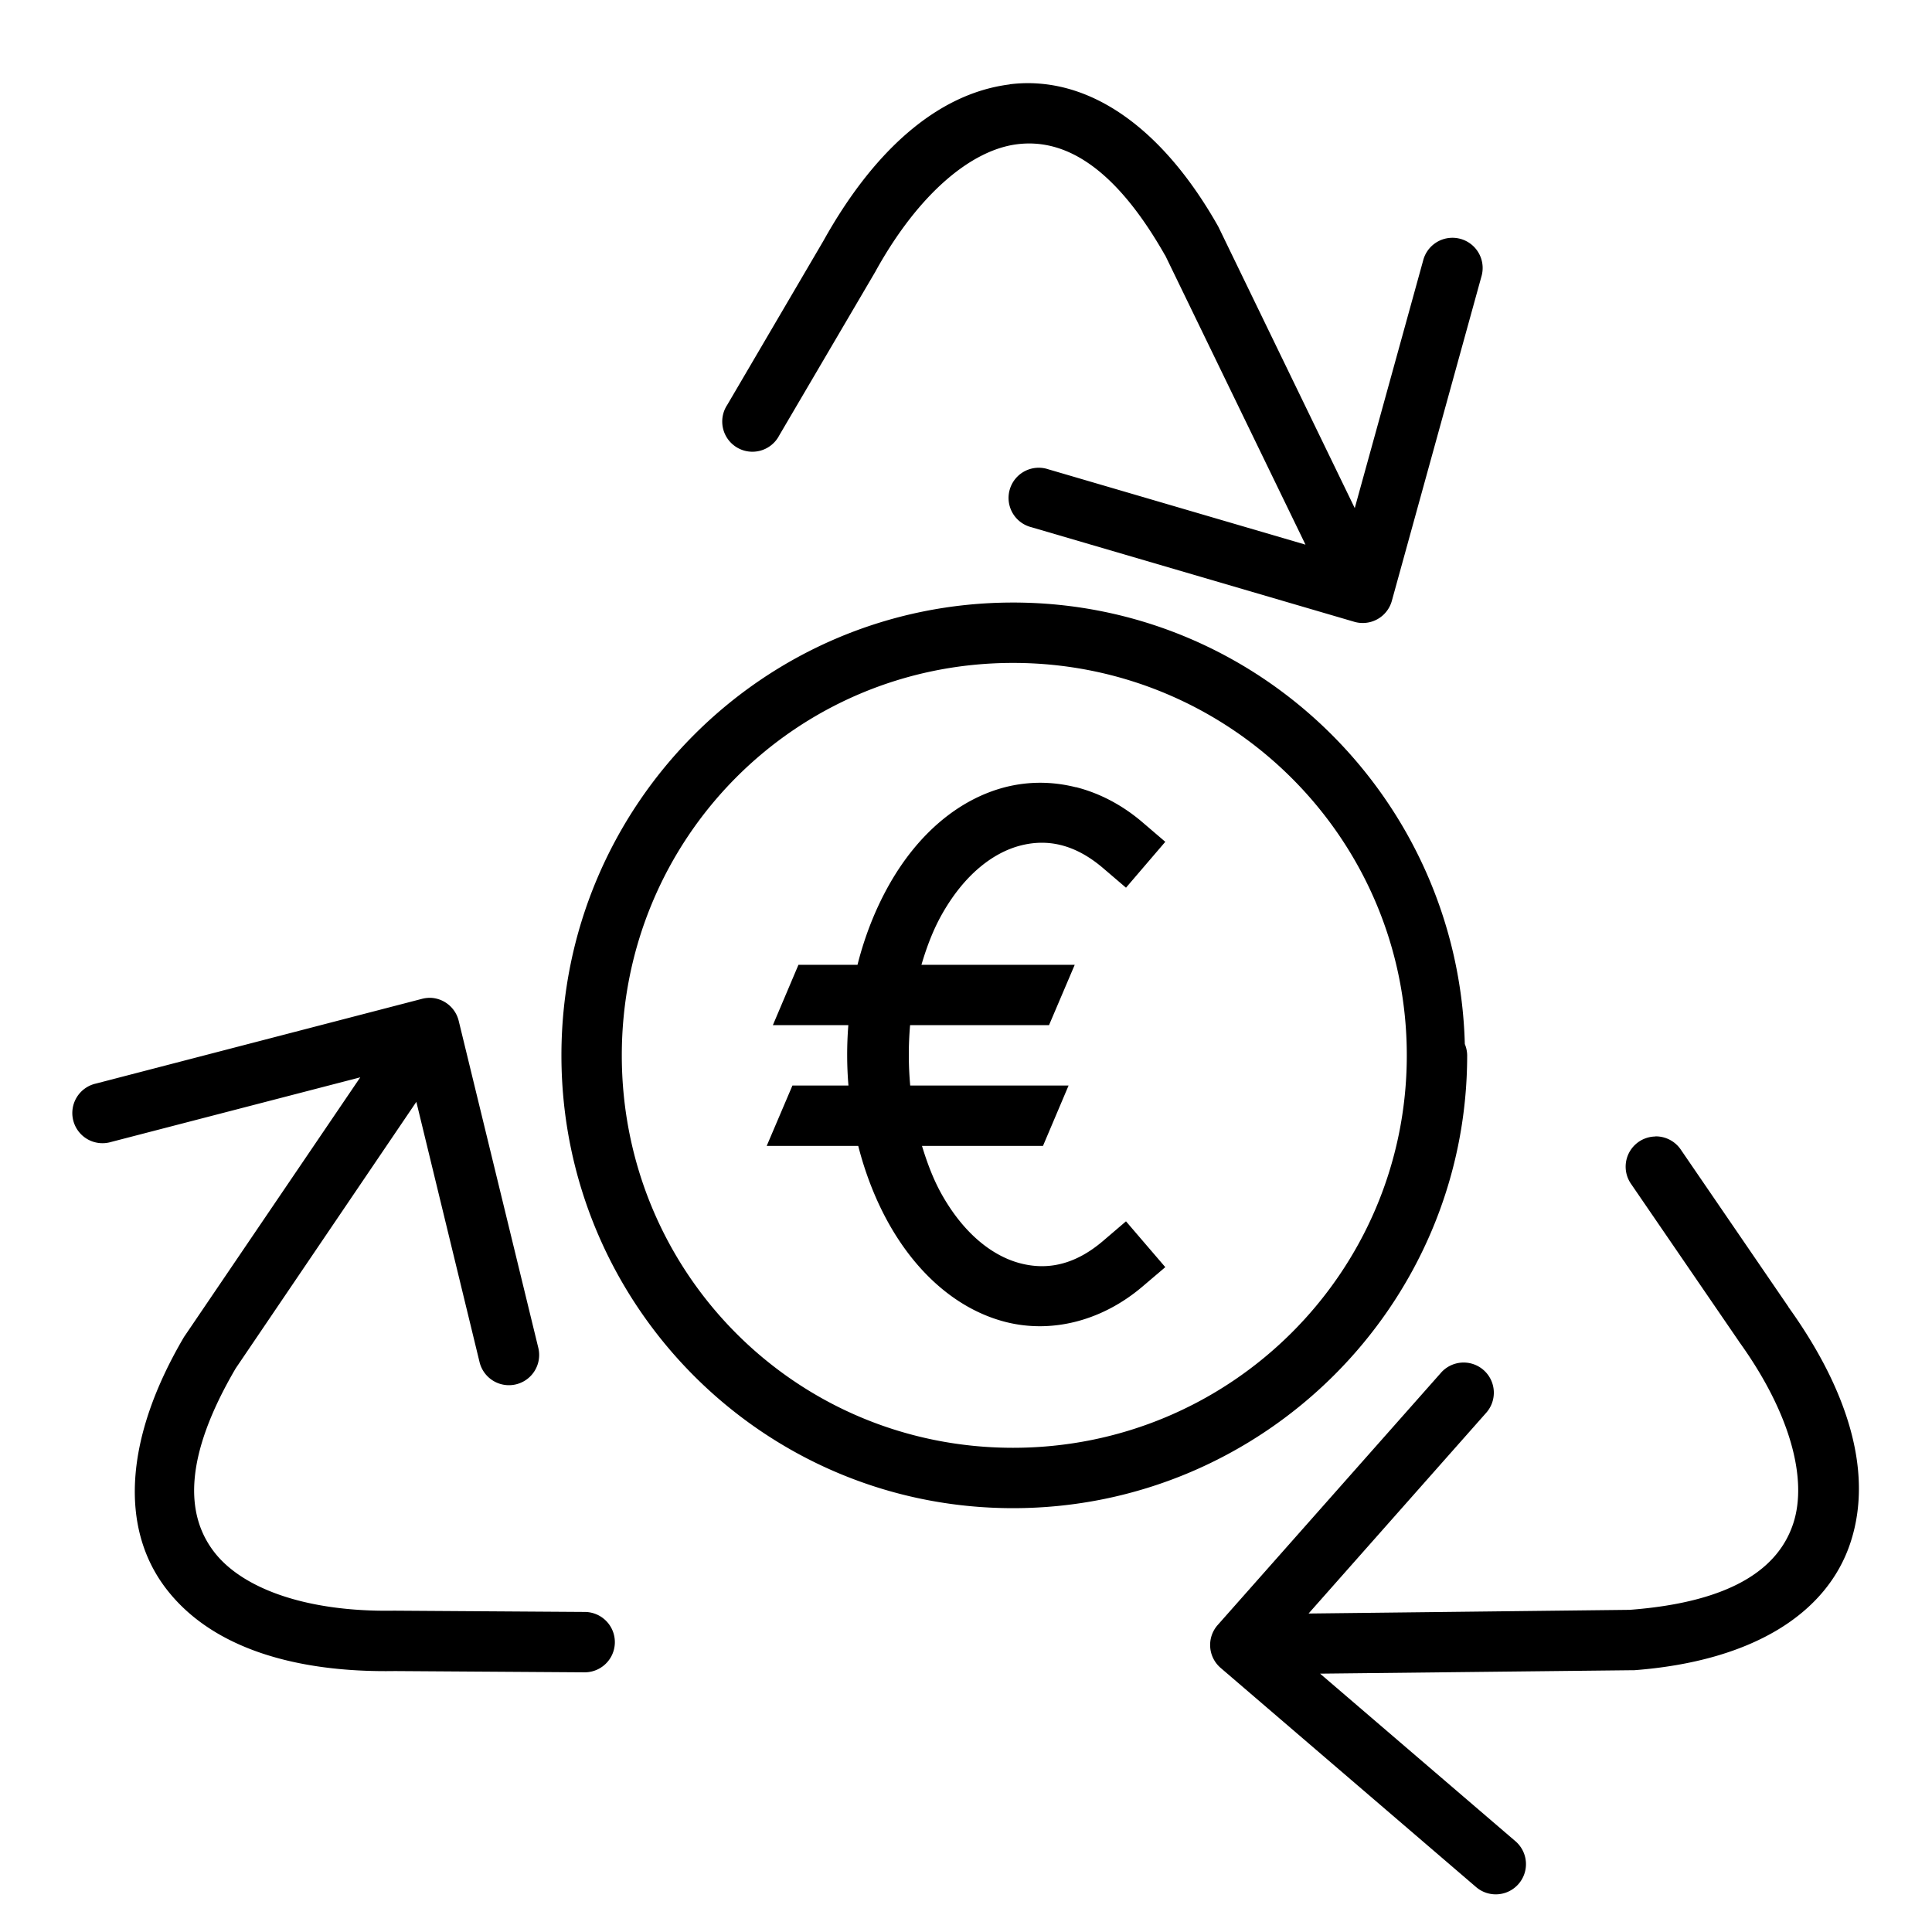 <?xml version="1.0" ?><svg height="32" id="svg2" version="1.1" viewBox="0 0 32 32" width="32" xmlns="http://www.w3.org/2000/svg" xmlns:cc="http://creativecommons.org/ns#" xmlns:dc="http://purl.org/dc/elements/1.1/" xmlns:inkscape="http://www.inkscape.org/namespaces/inkscape" xmlns:rdf="http://www.w3.org/1999/02/22-rdf-syntax-ns#" xmlns:sodipodi="http://sodipodi.sourceforge.net/DTD/sodipodi-0.dtd" xmlns:svg="http://www.w3.org/2000/svg"><defs id="defs4"/><g id="layer1" transform="translate(0,-1020.362)"><path d="M 17.189 1.383 C 17.035 1.372 16.88 1.377 16.725 1.396 L 16.725 1.398 C 15.485 1.553 14.435 2.558 13.639 3.988 L 12.045 6.707 A 0.5 0.5 0 1 0 12.906 7.213 L 14.502 4.494 A 0.5 0.5 0 0 0 14.508 4.482 C 15.217 3.205 16.089 2.483 16.848 2.389 C 17.606 2.294 18.443 2.725 19.297 4.229 C 19.297 4.229 19.299 4.229 19.299 4.229 L 21.623 9.021 L 17.363 7.773 A 0.5 0.5 0 1 0 17.082 8.732 L 22.432 10.299 A 0.5 0.5 0 0 0 23.053 9.953 L 24.537 4.58 A 0.5 0.5 0 0 0 24.035 3.939 A 0.5 0.5 0 0 0 23.572 4.314 L 22.439 8.416 L 20.184 3.764 A 0.5 0.5 0 0 0 20.17 3.738 C 19.329 2.254 18.273 1.455 17.189 1.383 z M 16.779 9.98 C 12.636 9.98 9.299 13.35 9.299 17.48 C 9.299 21.612 12.636 24.98 16.779 24.98 C 20.921 24.98 24.301 21.616 24.301 17.48 A 0.5 0.5 0 0 0 24.262 17.293 C 24.155 13.25 20.855 9.98 16.779 9.98 z M 16.779 10.98 C 20.381 10.98 23.301 13.89 23.301 17.48 C 23.301 21.073 20.381 23.98 16.779 23.98 C 13.176 23.98 10.299 21.076 10.299 17.48 C 10.299 13.886 13.176 10.98 16.779 10.98 z M 17.229 12.965 C 17.032 12.965 16.836 12.99 16.645 13.039 C 15.878 13.239 15.206 13.81 14.732 14.645 C 14.498 15.058 14.322 15.509 14.203 15.98 L 13.225 15.98 L 12.801 16.98 L 14.051 16.98 C 14.025 17.313 14.025 17.648 14.053 17.98 L 13.125 17.98 L 12.699 18.98 L 14.215 18.98 C 14.333 19.44 14.504 19.882 14.732 20.285 C 15.206 21.12 15.878 21.693 16.645 21.893 C 17.411 22.092 18.247 21.883 18.92 21.312 L 19.301 20.988 L 18.65 20.229 L 18.271 20.553 C 17.806 20.95 17.35 21.042 16.898 20.924 C 16.447 20.806 15.974 20.446 15.604 19.793 C 15.464 19.547 15.359 19.269 15.271 18.98 L 17.275 18.98 L 17.699 17.98 L 15.076 17.98 C 15.046 17.649 15.045 17.312 15.074 16.98 L 17.375 16.98 L 17.801 15.98 L 15.262 15.98 C 15.35 15.681 15.459 15.394 15.604 15.139 C 15.974 14.485 16.447 14.124 16.898 14.006 C 17.35 13.888 17.806 13.982 18.271 14.379 L 18.65 14.703 L 19.301 13.943 L 18.92 13.617 C 18.584 13.33 18.207 13.135 17.818 13.037 L 17.818 13.039 C 17.624 12.99 17.425 12.965 17.229 12.965 z M 7.129 16.527 A 0.5 0.5 0 0 0 7.078 16.529 A 0.5 0.5 0 0 0 6.986 16.545 L 1.59 17.947 A 0.5 0.5 0 1 0 1.842 18.914 L 5.967 17.844 L 3.064 22.121 A 0.5 0.5 0 0 0 3.047 22.146 C 2.059 23.827 1.986 25.302 2.742 26.301 C 3.498 27.299 4.897 27.705 6.539 27.678 L 9.68 27.699 A 0.5 0.5 0 1 0 9.688 26.699 L 6.535 26.678 A 0.5 0.5 0 0 0 6.523 26.678 C 5.062 26.702 4 26.305 3.539 25.695 C 3.079 25.088 3.034 24.15 3.904 22.664 L 6.896 18.25 L 7.943 22.561 A 0.5 0.5 0 0 0 8.916 22.324 L 7.598 16.91 A 0.5 0.5 0 0 0 7.129 16.527 z M 27.418 18.822 L 27.418 18.824 A 0.5 0.5 0 0 0 27.018 19.613 L 28.799 22.213 A 0.5 0.5 0 0 0 28.805 22.223 C 29.659 23.408 29.94 24.504 29.703 25.23 C 29.466 25.957 28.719 26.533 26.992 26.664 L 21.674 26.725 L 24.611 23.406 A 0.5 0.5 0 0 0 24.248 22.568 A 0.5 0.5 0 0 0 23.863 22.742 L 20.17 26.914 A 0.5 0.5 0 0 0 20.217 27.625 L 24.449 31.256 A 0.5 0.5 0 0 0 25.1 30.496 L 21.865 27.721 L 27.037 27.664 A 0.5 0.5 0 0 0 27.068 27.664 C 29.013 27.516 30.264 26.734 30.652 25.543 C 31.04 24.355 30.578 22.98 29.623 21.65 L 29.619 21.641 L 27.842 19.045 A 0.5 0.5 0 0 0 27.418 18.822 z " id="path5603-8-2-9-77" style="color:#000000;font-style:normal;font-variant:normal;font-weight:normal;font-stretch:normal;font-size:medium;line-height:normal;font-family:sans-serif;text-indent:0;text-align:start;text-decoration:none;text-decoration-line:none;text-decoration-style:solid;text-decoration-color:#000000;letter-spacing:normal;word-spacing:normal;text-transform:none;direction:ltr;block-progression:tb;writing-mode:lr-tb;baseline-shift:baseline;text-anchor:start;white-space:normal;clip-rule:nonzero;display:inline;overflow:visible;visibility:visible;opacity:1;isolation:auto;mix-blend-mode:normal;color-interpolation:sRGB;color-interpolation-filters:linearRGB;solid-color:#000000;solid-opacity:1;fill:#000000;fill-opacity:1;fill-rule:nonzero;stroke:none;stroke-width:1;stroke-linecap:round;stroke-linejoin:round;stroke-miterlimit:34.178;stroke-dasharray:none;stroke-dashoffset:0;stroke-opacity:1;color-rendering:auto;image-rendering:auto;shape-rendering:auto;text-rendering:auto;enable-background:accumulate" transform="translate(0,1020.362)"/></g></svg>